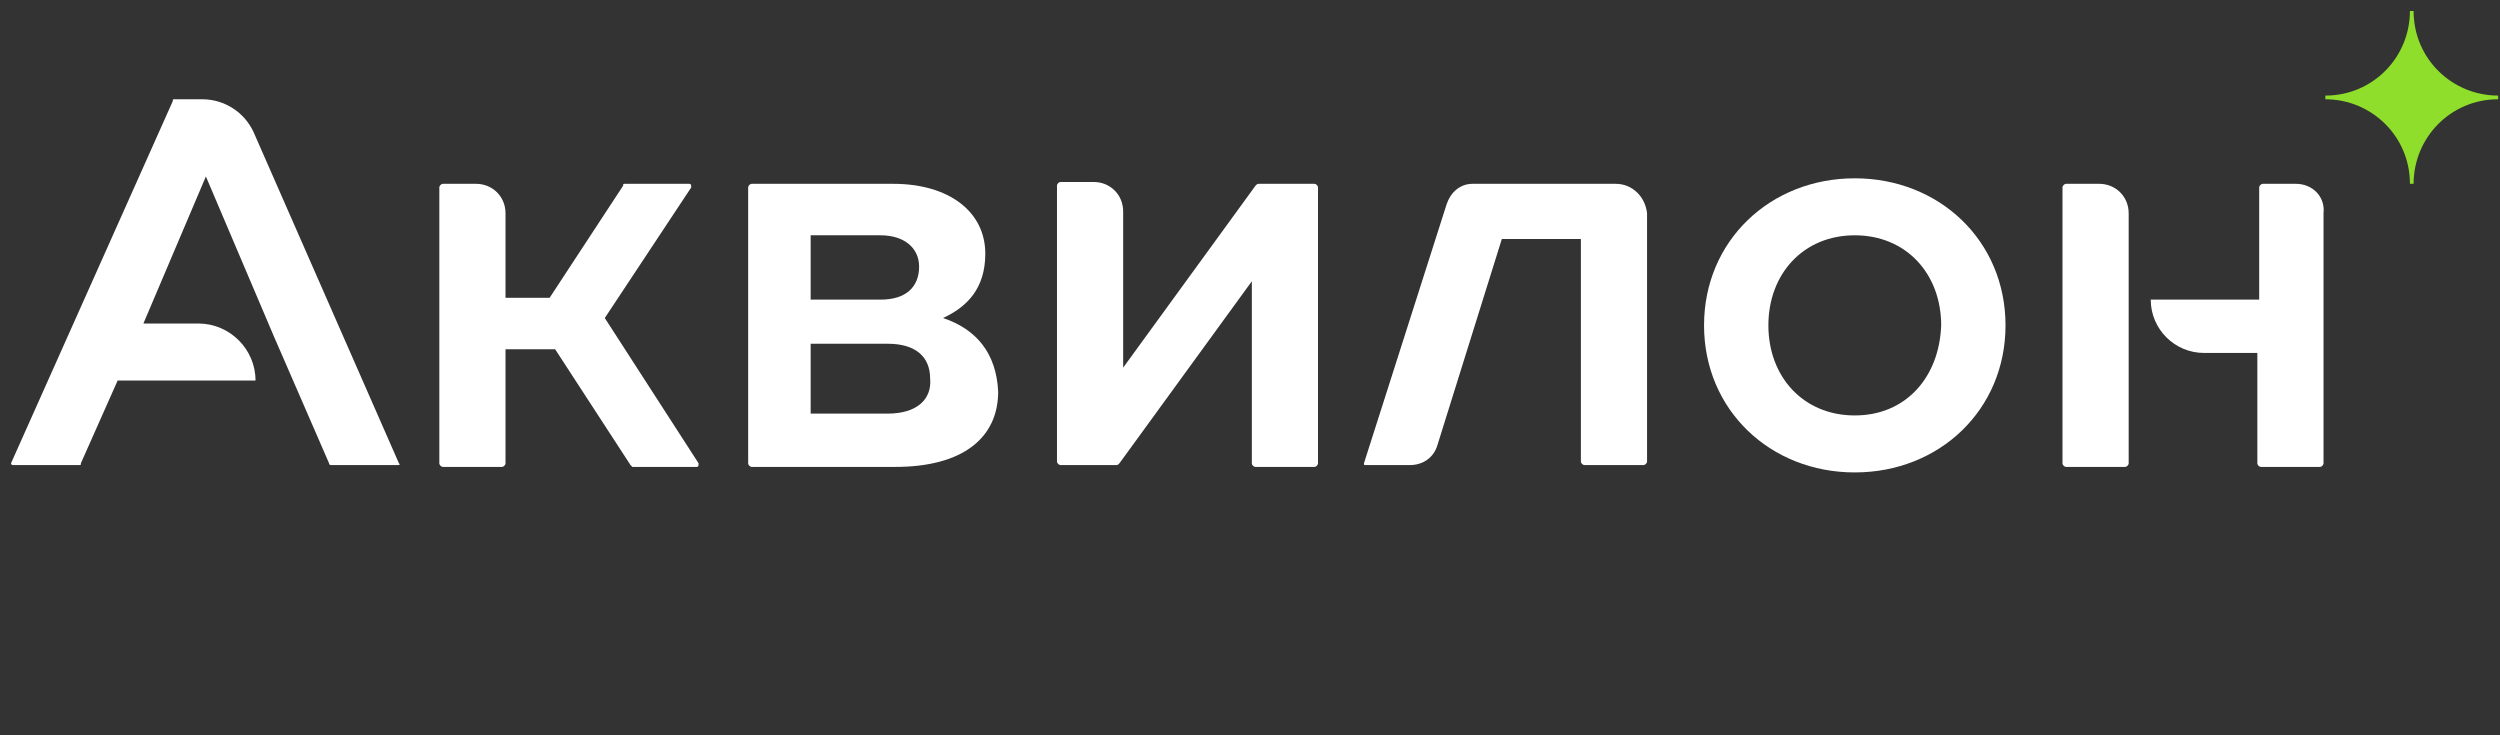 <?xml version="1.0" encoding="UTF-8"?> <svg xmlns="http://www.w3.org/2000/svg" xmlns:xlink="http://www.w3.org/1999/xlink" version="1.1" id="Слой_1" x="0px" y="0px" viewBox="0 0 136 40" style="enable-background:new 0 0 136 40;" xml:space="preserve"><rect x="0" y="0" width="136" height="40" fill="#333333" stroke="none"/> <style type="text/css"> .st0{fill:#FFFFFF;} .st1{fill:#8FDE2B;} </style> <path class="st0" d="M21.7,25.2l-7.9-18c-0.5-1.1-1.6-1.8-2.8-1.8H9.5c-0.1,0-0.1,0-0.1,0.1L0.6,25.2c0,0.1,0.1,0.1,0.1,0.1h3.6 c0.1,0,0.1,0,0.1-0.1l2-4.5h7.5c0-1.7-1.4-3.1-3.1-3.1h-3l3.4-8l3.7,8.7l3,6.9c0,0.1,0.1,0.1,0.1,0.1h3.6 C21.7,25.3,21.8,25.3,21.7,25.2z"></path> <path class="st0" d="M48.3,22.5h-4.2v-3.8h4.2c1.5,0,2.3,0.7,2.3,1.9C50.7,21.7,49.9,22.5,48.3,22.5z M44.1,12.8h3.8 c1.3,0,2.1,0.7,2.1,1.7c0,1.1-0.7,1.8-2.1,1.8h-3.8V12.8z M51.3,17.3c1.3-0.6,2.3-1.6,2.3-3.5c0-2.3-2-3.8-5-3.8h-7.7 c-0.1,0-0.2,0.1-0.2,0.2v15c0,0.1,0.1,0.2,0.2,0.2h7.8c3.7,0,5.6-1.6,5.6-4.1C54.2,19.2,53.1,17.9,51.3,17.3z"></path> <path class="st0" d="M100.9,22.6c-2.8,0-4.7-2.1-4.7-4.9s1.9-4.9,4.7-4.9c2.8,0,4.7,2.1,4.7,4.9C105.5,20.5,103.7,22.6,100.9,22.6z M100.9,9.7c-4.6,0-8.2,3.4-8.2,8s3.6,8,8.2,8s8.2-3.4,8.2-8S105.5,9.7,100.9,9.7z"></path> <path class="st0" d="M114.2,10h-1.8c-0.1,0-0.2,0.1-0.2,0.2v15c0,0.1,0.1,0.2,0.2,0.2h3.2c0.1,0,0.2-0.1,0.2-0.2V11.6 C115.8,10.7,115.1,10,114.2,10z"></path> <path class="st0" d="M124.9,10h-1.8c-0.1,0-0.2,0.1-0.2,0.2v6.1H117c0,1.6,1.3,2.9,2.9,2.9h2.9v6c0,0.1,0.1,0.2,0.2,0.2h3.2 c0.1,0,0.2-0.1,0.2-0.2V11.6C126.5,10.7,125.8,10,124.9,10z"></path> <path class="st0" d="M87.9,10h-7.7c0,0,0,0-0.1,0c-0.7,0-1.2,0.5-1.4,1.1l-4.5,14.1c0,0.1,0,0.1,0.1,0.1h2.4c0.7,0,1.3-0.4,1.5-1.1 L81.7,13H86v12.1c0,0.1,0.1,0.2,0.2,0.2h3.2c0.1,0,0.2-0.1,0.2-0.2V11.6C89.5,10.7,88.8,10,87.9,10z"></path> <path class="st0" d="M71.5,10h-3c-0.1,0-0.1,0-0.2,0.1L61.1,20v-8.5c0-0.9-0.7-1.6-1.6-1.6h-1.8c-0.1,0-0.2,0.1-0.2,0.2v15 c0,0.1,0.1,0.2,0.2,0.2h3c0.1,0,0.1,0,0.2-0.1l7.2-9.9v9.9c0,0.1,0.1,0.2,0.2,0.2h3.2c0.1,0,0.2-0.1,0.2-0.2v-15 C71.7,10.1,71.6,10,71.5,10z"></path> <path class="st0" d="M32.9,17.3l4.7-7.1c0,0,0,0,0-0.1c0-0.1-0.1-0.1-0.1-0.1H34c-0.1,0-0.1,0-0.1,0.1l-4,6.1h-2.4v-4.6 c0-0.9-0.7-1.6-1.6-1.6h-1.8c-0.1,0-0.2,0.1-0.2,0.2v15c0,0.1,0.1,0.2,0.2,0.2h3.2c0.1,0,0.2-0.1,0.2-0.2V19h2.7l4.1,6.3l0.1,0.1 h3.5c0.1,0,0.1-0.1,0.1-0.1s0,0,0-0.1L32.9,17.3z"></path> <path class="st1" d="M126.5,5.2c2.6,0,4.6-2.1,4.6-4.6h0.2c0,2.6,2.1,4.6,4.6,4.6v0.2c-2.6,0-4.6,2.1-4.6,4.6h-0.2 c0-2.6-2.1-4.6-4.6-4.6V5.2z"></path> </svg> 